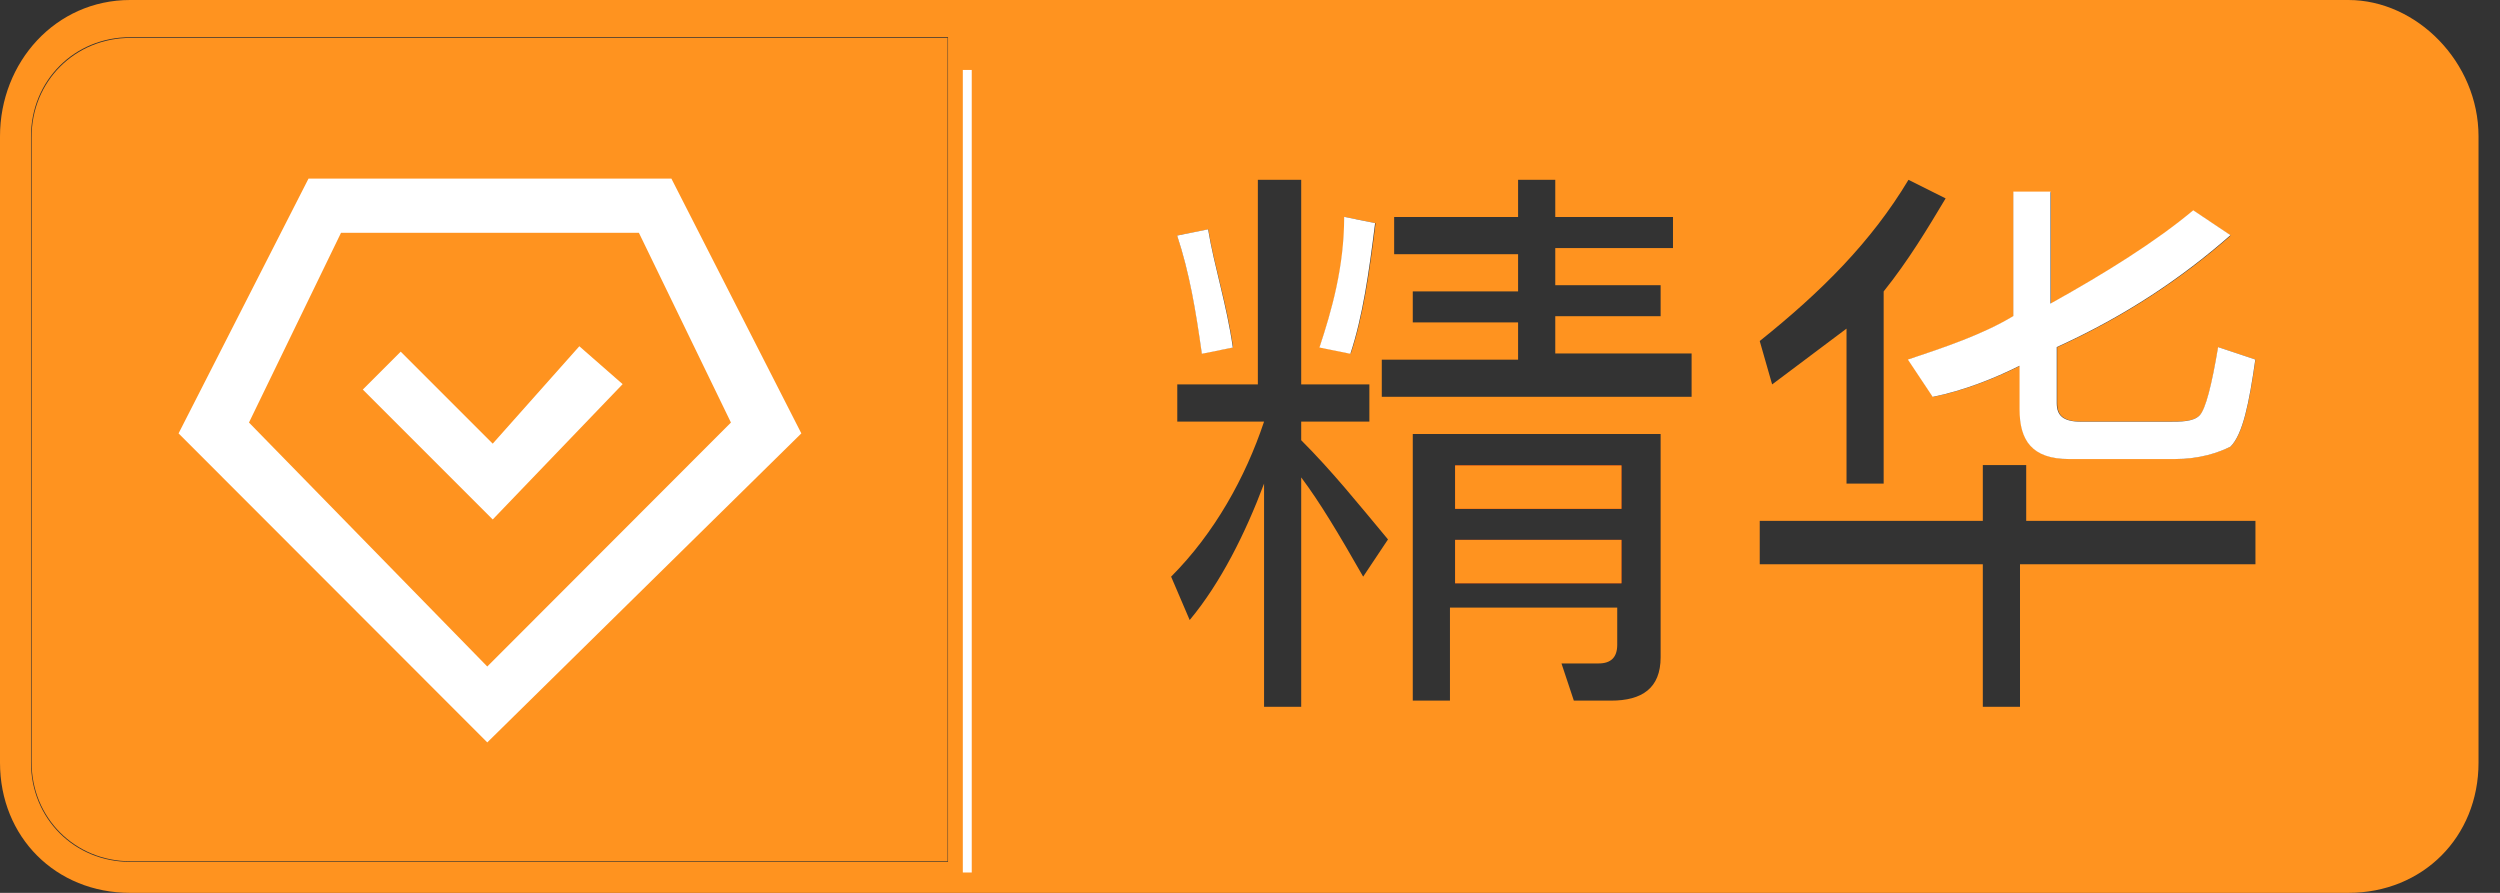 <?xml version="1.0" encoding="UTF-8"?>
<svg width="56px" height="20px" viewBox="0 0 56 20" version="1.1" xmlns="http://www.w3.org/2000/svg" xmlns:xlink="http://www.w3.org/1999/xlink">
    <rect x="0" y="0" width="56" height="20" fill="#333333" stroke="none"/>
    <title>jinghua</title>
    <g id="Page-1" stroke="none" stroke-width="1" fill="none" fill-rule="evenodd">
        <g id="论坛-首页" transform="translate(-386, -742)">
            <g id="帖子列表" transform="translate(360, 642)">
                <g id="编组-8" transform="translate(26, 99)">
                    <g id="jinghua" transform="translate(0, 1)">
                        <path d="M21.226,19.292 L2.926,19.292 C1.678,19.292 0.708,18.322 0.708,17.074 L0.708,3.068 C0.708,1.82 1.678,0.849 2.926,0.849 L21.226,0.849 L21.226,19.292 Z" id="Shape" fill="#FF931F" fill-rule="nonzero"></path>
                        <path d="M32.594,10.425 L36.321,10.425 L36.321,11.398 L32.594,11.398 L32.594,10.425 Z M32.594,12.093 L36.321,12.093 L36.321,13.066 L32.594,13.066 L32.594,12.093 Z" id="Shape" fill="#D81E06" fill-rule="nonzero"></path>
                        <path d="M52.604,0 L2.915,0 C1.249,0 0,1.389 0,3.056 L0,17.083 C0,18.75 1.249,20 2.915,20 L52.604,20 C54.27,20 55.519,18.75 55.519,17.083 L55.519,3.056 C55.519,1.389 54.131,0 52.604,0 Z M21.236,19.306 L2.915,19.306 C1.666,19.306 0.694,18.333 0.694,17.083 L0.694,3.056 C0.694,1.806 1.666,0.833 2.915,0.833 L21.236,0.833 L21.236,19.306 Z M30.119,4.861 L30.813,5 C30.674,6.111 30.535,7.083 30.258,7.917 L29.564,7.778 C29.841,6.944 30.119,5.972 30.119,4.861 Z M27.065,5.139 C27.204,5.972 27.482,6.806 27.621,7.778 L26.927,7.917 C26.788,6.944 26.649,6.111 26.371,5.278 L27.065,5.139 L27.065,5.139 Z M30.535,12.917 C29.98,11.944 29.564,11.25 29.147,10.694 L29.147,15.833 L28.315,15.833 L28.315,10.833 C27.898,11.944 27.343,13.056 26.649,13.889 L26.233,12.917 C27.204,11.944 27.898,10.694 28.315,9.444 L26.371,9.444 L26.371,8.611 L28.176,8.611 L28.176,4.028 L29.147,4.028 L29.147,8.611 L30.674,8.611 L30.674,9.444 L29.147,9.444 L29.147,9.861 C29.841,10.556 30.397,11.25 31.091,12.083 L30.535,12.917 L30.535,12.917 Z M37.198,14.722 C37.198,15.417 36.781,15.694 36.087,15.694 L35.254,15.694 L34.977,14.861 L35.81,14.861 C36.087,14.861 36.226,14.722 36.226,14.444 L36.226,13.611 L32.479,13.611 L32.479,15.694 L31.646,15.694 L31.646,9.722 L37.198,9.722 L37.198,14.722 L37.198,14.722 Z M37.892,8.889 L30.952,8.889 L30.952,8.056 L34.005,8.056 L34.005,7.222 L31.646,7.222 L31.646,6.528 L34.005,6.528 L34.005,5.694 L31.229,5.694 L31.229,4.861 L34.005,4.861 L34.005,4.028 L34.838,4.028 L34.838,4.861 L37.475,4.861 L37.475,5.556 L34.838,5.556 L34.838,6.389 L37.198,6.389 L37.198,7.083 L34.838,7.083 L34.838,7.917 L37.892,7.917 L37.892,8.889 L37.892,8.889 Z M42.75,4.028 L43.582,4.444 C43.166,5.139 42.75,5.833 42.194,6.528 L42.194,10.833 L41.362,10.833 L41.362,7.361 L39.696,8.611 L39.418,7.639 C40.806,6.528 41.917,5.417 42.75,4.028 L42.75,4.028 Z M50.383,12.639 L45.248,12.639 L45.248,15.833 L44.415,15.833 L44.415,12.639 L39.418,12.639 L39.418,11.667 L44.415,11.667 L44.415,10.417 L45.387,10.417 L45.387,11.667 L50.522,11.667 L50.522,12.639 L50.383,12.639 Z M49.967,10 C49.689,10.139 49.273,10.278 48.718,10.278 L46.358,10.278 C45.525,10.278 45.248,9.861 45.248,9.167 L45.248,8.194 C44.693,8.472 43.999,8.75 43.305,8.889 L42.75,8.056 C43.582,7.778 44.415,7.5 45.109,7.083 L45.109,4.306 L45.942,4.306 L45.942,6.806 C47.191,6.111 48.301,5.417 49.134,4.722 L49.967,5.278 C48.857,6.25 47.607,7.083 46.081,7.778 L46.081,9.028 C46.081,9.306 46.219,9.444 46.636,9.444 L48.579,9.444 C48.857,9.444 49.134,9.444 49.273,9.306 C49.412,9.167 49.551,8.611 49.689,7.778 L50.522,8.056 C50.383,9.028 50.245,9.722 49.967,10 Z" id="Shape" fill="#FF931F" fill-rule="nonzero"></path>
                        <g id="编组-16" transform="translate(4, 4)" fill="#FFFFFF" fill-rule="nonzero">
                            <path d="M13.95,5.708 L11.039,1.63202785e-14 L2.911,1.63202785e-14 L2.42472709e-13,5.708 L6.915,12.63 L13.95,5.708 Z M3.639,1.214 L10.311,1.214 L12.373,5.465 L6.915,10.93 L1.577,5.465 L3.639,1.214 Z" id="Shape"></path>
                            <polygon id="Shape" points="8.977 3.756 7.037 5.938 4.976 3.877 4.127 4.726 7.037 7.636 9.947 4.605"></polygon>
                        </g>
                        <path d="M30.109,4.858 L30.802,4.998 C30.663,6.113 30.525,7.088 30.248,7.925 L29.555,7.785 C29.832,6.949 30.109,5.973 30.109,4.858 Z M27.061,5.137 C27.199,5.973 27.476,6.81 27.615,7.785 L26.922,7.925 C26.784,6.949 26.645,6.113 26.368,5.277 L27.061,5.137 L27.061,5.137 Z" id="Shape" fill="#FFFFFF" fill-rule="nonzero"></path>
                        <path d="M49.963,10.004 C49.685,10.144 49.268,10.283 48.712,10.283 L46.349,10.283 C45.515,10.283 45.238,9.865 45.238,9.168 L45.238,8.193 C44.682,8.472 43.987,8.751 43.292,8.89 L42.736,8.054 C43.57,7.775 44.404,7.497 45.099,7.079 L45.099,4.292 L45.932,4.292 L45.932,6.8 C47.183,6.104 48.295,5.407 49.129,4.71 L49.963,5.268 C48.851,6.243 47.6,7.079 46.071,7.775 L46.071,9.029 C46.071,9.308 46.21,9.447 46.627,9.447 L48.573,9.447 C48.851,9.447 49.129,9.447 49.268,9.308 C49.407,9.168 49.546,8.611 49.685,7.775 L50.519,8.054 C50.38,9.029 50.241,9.726 49.963,10.004 Z" id="Shape" fill="#FFFFFF" fill-rule="nonzero"></path>
                        <path d="M32.594,10.425 L36.321,10.425 L36.321,11.398 L32.594,11.398 L32.594,10.425 Z M32.594,12.093 L36.321,12.093 L36.321,13.066 L32.594,13.066 L32.594,12.093 Z" id="Shape" fill="#FF931F" fill-rule="nonzero"></path>
                        <line x1="21.667" y1="1.667" x2="21.667" y2="19.444" id="Line-5" stroke="#FFFFFF" stroke-width="0.2" stroke-linecap="square"></line>
                    </g>
                </g>
            </g>
        </g>
    </g>
</svg>